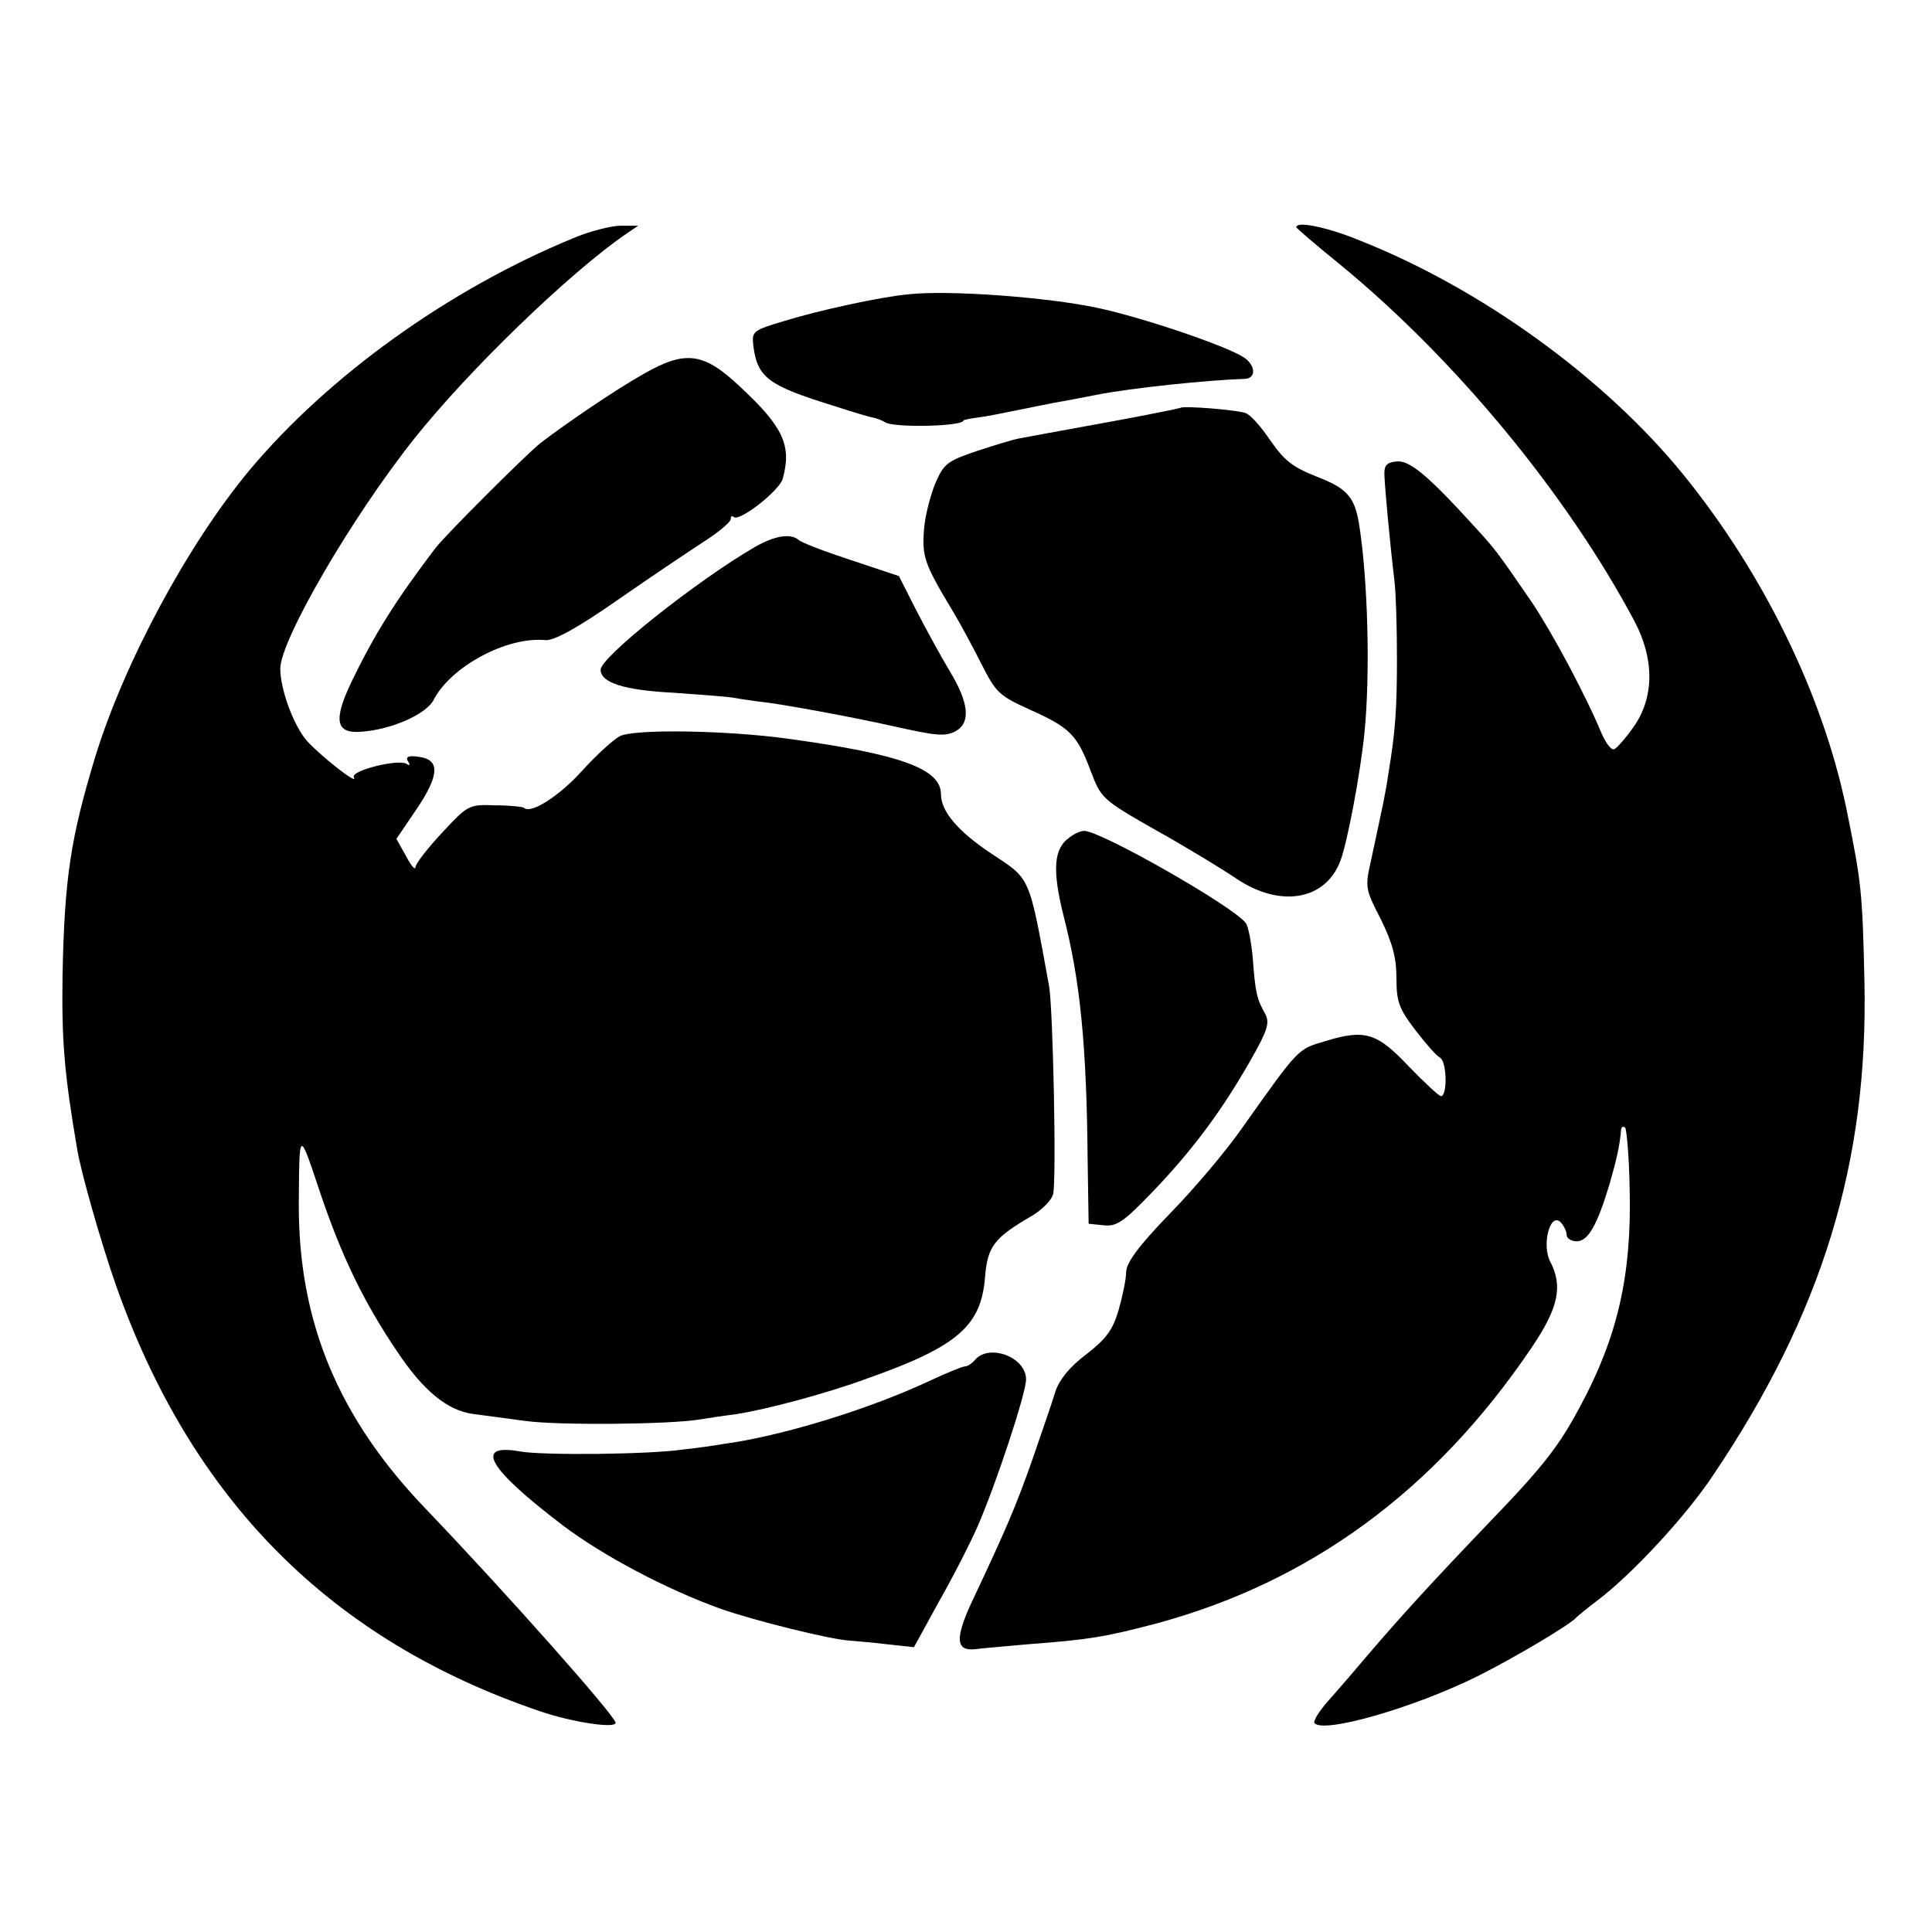 <?xml version="1.0" standalone="no"?>
<!DOCTYPE svg PUBLIC "-//W3C//DTD SVG 20010904//EN"
 "http://www.w3.org/TR/2001/REC-SVG-20010904/DTD/svg10.dtd">
<svg version="1.0" xmlns="http://www.w3.org/2000/svg"
 width="386pt" height="386pt" viewBox="0 0 386 386"
 preserveAspectRatio="xMidYMid meet">
<g transform="translate(0,386) scale(0.1,-0.1)"
fill="#000000" stroke="none">
<path d="M1145 3384 c-248 -102 -489 -275 -647 -464 -123 -148 -250 -384 -308
-573 -49 -162 -61 -241 -65 -433 -2 -132 3 -196 29 -349 8 -49 49 -191 77
-271 152 -432 430 -711 848 -853 64 -22 151 -35 151 -23 -1 14 -220 261 -379
427 -175 182 -255 374 -254 610 1 150 0 150 43 21 43 -127 87 -218 154 -317
52 -78 100 -117 151 -124 22 -3 69 -9 105 -14 66 -9 288 -7 348 3 18 3 52 8
75 11 58 9 179 41 260 71 181 64 227 105 235 202 5 62 18 79 94 123 20 12 39
31 42 43 7 27 0 369 -8 416 -41 224 -36 212 -116 265 -66 44 -100 84 -100 118
0 51 -80 80 -305 111 -123 17 -309 20 -337 5 -13 -7 -47 -38 -75 -69 -46 -51
-103 -87 -116 -74 -2 2 -28 5 -57 5 -53 2 -55 1 -107 -55 -29 -31 -53 -62 -53
-69 -1 -6 -9 4 -19 23 l-19 34 40 59 c46 68 48 100 4 105 -20 3 -26 0 -21 -9
5 -7 4 -10 -3 -5 -17 10 -113 -14 -105 -27 10 -18 -68 44 -94 73 -26 30 -53
102 -53 144 0 57 143 303 268 460 109 137 310 331 422 408 l25 17 -35 0 c-19
0 -62 -11 -95 -25z"/>
<path d="M2590 3406 c0 -2 40 -36 88 -75 231 -190 452 -458 587 -711 41 -77
40 -154 -1 -212 -16 -23 -34 -43 -39 -45 -6 -2 -16 12 -24 29 -33 80 -102 208
-142 267 -70 102 -72 104 -114 150 -93 102 -129 132 -155 129 -20 -2 -25 -8
-24 -28 1 -27 11 -136 20 -210 3 -25 5 -94 5 -155 0 -101 -3 -146 -17 -230 -6
-42 -11 -63 -35 -175 -12 -53 -11 -57 20 -117 23 -47 31 -76 31 -117 0 -47 5
-61 37 -103 20 -26 42 -52 50 -56 14 -8 15 -77 2 -77 -4 0 -33 27 -64 59 -64
68 -88 75 -167 51 -56 -17 -51 -11 -168 -176 -30 -43 -94 -119 -142 -168 -63
-65 -87 -98 -88 -117 0 -14 -7 -48 -15 -76 -12 -41 -25 -58 -65 -89 -33 -25
-53 -50 -61 -73 -6 -20 -27 -81 -46 -136 -33 -94 -54 -143 -123 -289 -32 -70
-30 -95 8 -91 15 2 63 6 107 10 119 9 151 14 254 41 308 83 557 265 750 550
55 81 64 124 38 174 -17 33 0 99 21 78 6 -6 12 -18 12 -25 0 -7 9 -13 20 -13
23 0 41 32 66 115 15 53 20 76 23 109 1 5 4 6 8 3 3 -4 8 -60 9 -125 4 -169
-24 -293 -99 -432 -42 -79 -74 -120 -179 -229 -114 -119 -178 -189 -243 -265
-27 -32 -64 -75 -82 -95 -17 -19 -29 -39 -27 -43 14 -23 197 29 326 93 72 36
187 104 198 118 3 3 21 18 41 33 68 51 177 168 232 251 218 324 310 625 302
987 -4 179 -6 197 -36 344 -47 228 -166 471 -326 668 -157 193 -403 371 -645
467 -65 27 -128 40 -128 27z"/>
<path d="M1815 3272 c-55 -5 -179 -32 -247 -53 -64 -19 -66 -21 -63 -49 8 -64
29 -80 158 -120 37 -12 73 -23 80 -24 6 -1 18 -5 26 -10 18 -11 156 -8 156 4
0 1 14 4 30 6 17 2 50 9 75 14 25 5 59 12 75 15 17 3 55 10 85 16 70 14 227
30 297 32 23 1 22 27 -2 43 -35 23 -203 80 -293 99 -98 21 -296 36 -377 27z"/>
<path d="M1286 3113 c-57 -32 -155 -99 -206 -138 -31 -25 -190 -184 -210 -210
-79 -104 -122 -172 -169 -270 -35 -74 -30 -101 20 -97 61 4 130 35 145 63 34
67 147 128 224 120 17 -1 62 23 145 81 66 46 144 98 173 117 28 18 52 38 52
44 0 6 3 7 6 4 11 -10 92 53 98 77 18 66 1 103 -85 183 -73 69 -109 74 -193
26z"/>
<path d="M2358 3045 c-2 -1 -70 -15 -153 -30 -82 -15 -159 -29 -169 -31 -11
-2 -48 -13 -84 -25 -59 -20 -66 -25 -83 -64 -10 -24 -21 -66 -23 -94 -4 -53 1
-68 57 -161 15 -25 41 -73 58 -107 29 -57 35 -63 97 -91 80 -36 94 -50 121
-122 21 -55 22 -57 131 -119 61 -34 133 -78 161 -97 87 -58 177 -43 207 36 14
37 40 175 48 255 12 119 7 309 -11 420 -9 53 -25 70 -85 93 -48 19 -64 32 -92
72 -18 27 -40 52 -50 55 -18 6 -125 15 -130 10z"/>
<path d="M1508 2767 c-117 -68 -308 -220 -308 -245 0 -26 47 -41 145 -46 56
-4 110 -8 120 -10 11 -2 43 -7 70 -10 50 -7 175 -30 250 -47 85 -19 103 -21
124 -10 31 17 27 57 -12 121 -18 30 -48 85 -67 122 l-34 67 -96 32 c-52 17
-99 35 -104 40 -16 14 -48 9 -88 -14z"/>
<path d="M2137 2187 c-32 -22 -35 -65 -12 -157 33 -128 46 -258 48 -485 l2
-130 30 -3 c26 -3 40 7 96 65 79 82 139 162 196 262 36 63 40 77 31 95 -17 30
-20 43 -25 111 -3 33 -9 66 -15 72 -29 35 -289 183 -322 183 -7 0 -20 -6 -29
-13z"/>
<path d="M1948 1143 c-6 -7 -15 -13 -20 -13 -5 0 -37 -13 -71 -29 -124 -58
-299 -111 -412 -126 -16 -3 -52 -8 -80 -11 -67 -10 -281 -12 -325 -4 -95 17
-65 -34 85 -148 81 -61 206 -127 314 -166 68 -24 225 -63 261 -64 8 -1 40 -3
71 -7 l55 -6 51 93 c29 51 63 118 76 148 36 82 97 266 97 294 0 45 -74 72
-102 39z"/>
</g>
</svg>
